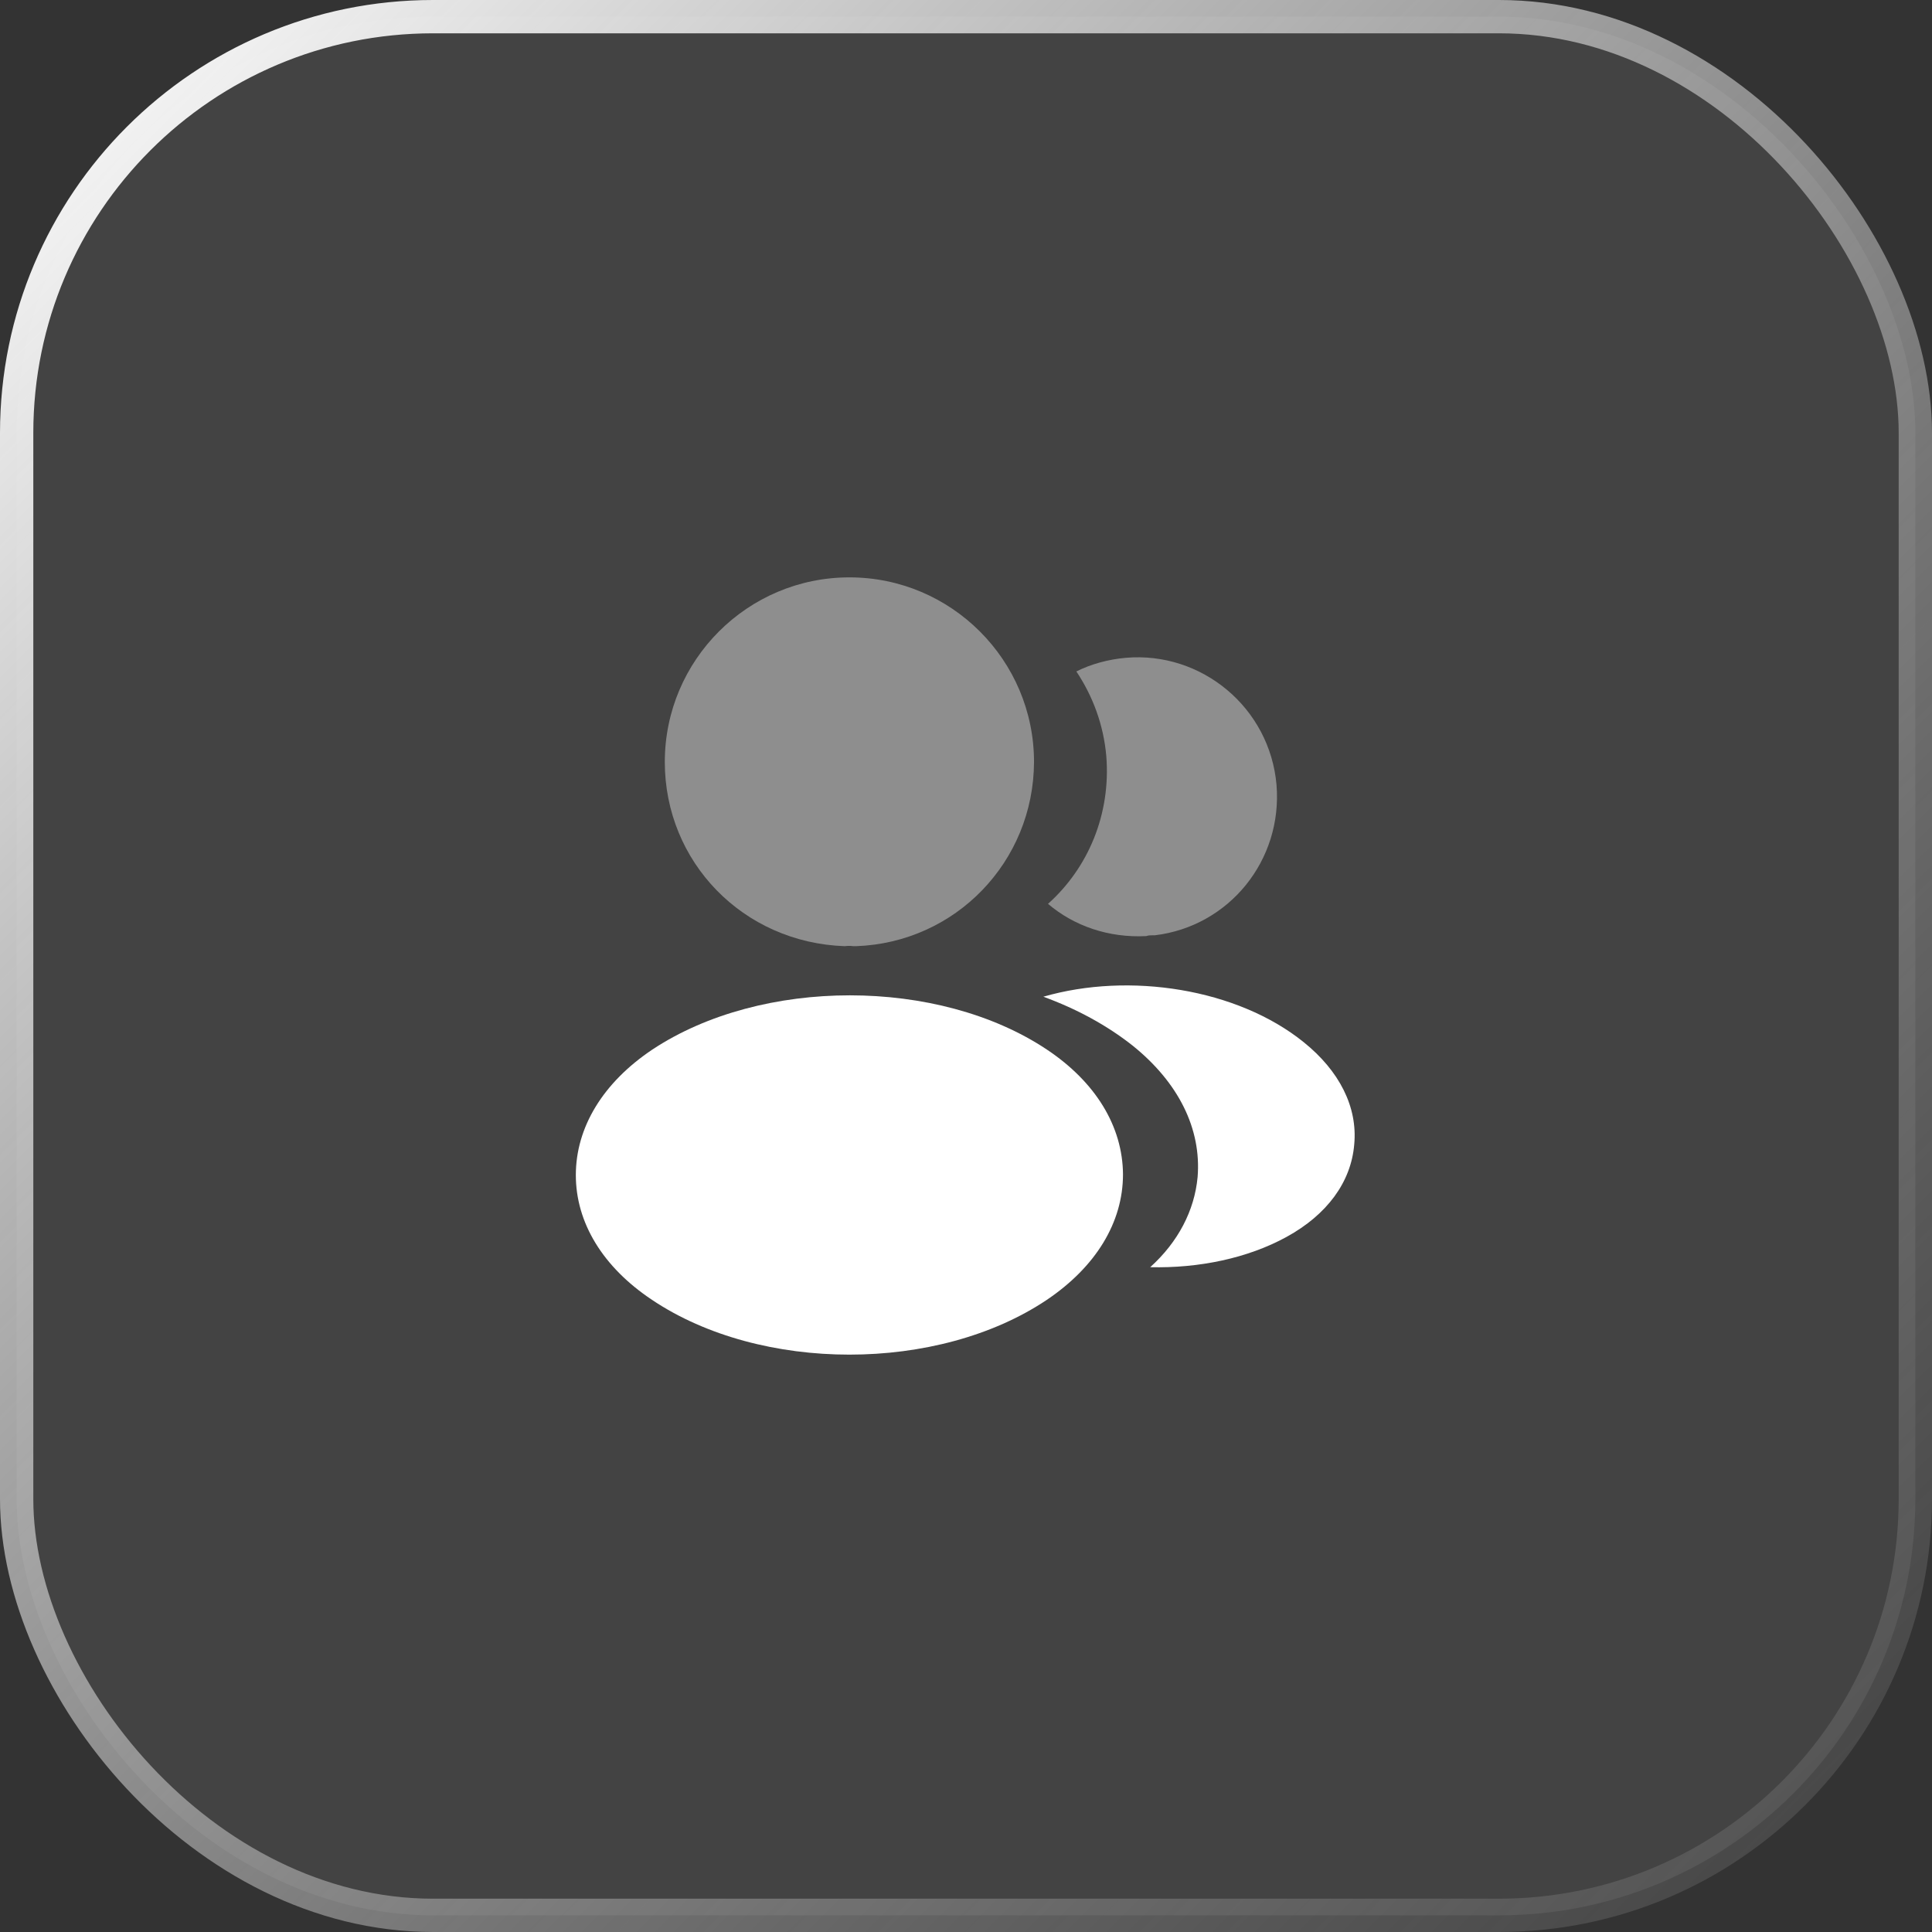 <svg xmlns="http://www.w3.org/2000/svg" width="58" height="58" viewBox="0 0 58 58" fill="none"><rect x="0" y="0" width="58" height="58" fill="#333333" stroke="none"/><rect x="0.5" y="0.5" width="57" height="57" rx="12.5" fill="white" fill-opacity="0.08"></rect><rect x="0.5" y="0.5" width="57" height="57" rx="12.5" stroke="url(#paint0_linear_2118_442)"></rect><g clip-path="url(#clip0_2118_442)"><mask id="mask0_2118_442" style="mask-type:luminance" maskUnits="userSpaceOnUse" x="15" y="15" width="28" height="28"><path d="M43 15H15V43H43V15Z" fill="white"></path></mask><g mask="url(#mask0_2118_442)"><path opacity="0.4" d="M25.5 17.333C22.443 17.333 19.958 19.818 19.958 22.875C19.958 25.873 22.303 28.3 25.36 28.405C25.453 28.393 25.547 28.393 25.617 28.405C25.64 28.405 25.652 28.405 25.675 28.405C25.687 28.405 25.687 28.405 25.698 28.405C28.685 28.3 31.03 25.873 31.042 22.875C31.042 19.818 28.557 17.333 25.5 17.333Z" fill="white"></path><path d="M31.427 31.508C28.172 29.338 22.863 29.338 19.585 31.508C18.103 32.5 17.287 33.842 17.287 35.277C17.287 36.712 18.103 38.042 19.573 39.022C21.207 40.118 23.353 40.667 25.5 40.667C27.647 40.667 29.793 40.118 31.427 39.022C32.897 38.03 33.713 36.7 33.713 35.253C33.702 33.818 32.897 32.488 31.427 31.508Z" fill="white"></path><path opacity="0.4" d="M38.322 23.564C38.508 25.827 36.898 27.81 34.67 28.078C34.658 28.078 34.658 28.078 34.647 28.078H34.612C34.542 28.078 34.472 28.078 34.413 28.102C33.282 28.16 32.243 27.799 31.462 27.134C32.663 26.06 33.352 24.45 33.212 22.7C33.13 21.755 32.803 20.892 32.313 20.157C32.757 19.935 33.27 19.795 33.795 19.748C36.082 19.55 38.123 21.253 38.322 23.564Z" fill="white"></path><path d="M40.655 34.355C40.562 35.487 39.838 36.467 38.625 37.132C37.458 37.774 35.988 38.077 34.53 38.042C35.37 37.284 35.86 36.339 35.953 35.336C36.07 33.889 35.382 32.501 34.005 31.392C33.223 30.774 32.313 30.284 31.322 29.922C33.9 29.175 37.143 29.677 39.138 31.287C40.212 32.151 40.76 33.236 40.655 34.355Z" fill="white"></path></g></g><defs><linearGradient id="paint0_linear_2118_442" x1="1" y1="1" x2="57" y2="57" gradientUnits="userSpaceOnUse"><stop stop-color="white"></stop><stop offset="1" stop-color="#999999" stop-opacity="0.16"></stop></linearGradient><clipPath id="clip0_2118_442"><rect width="28" height="28" fill="white" transform="translate(15 15)"></rect></clipPath></defs></svg>